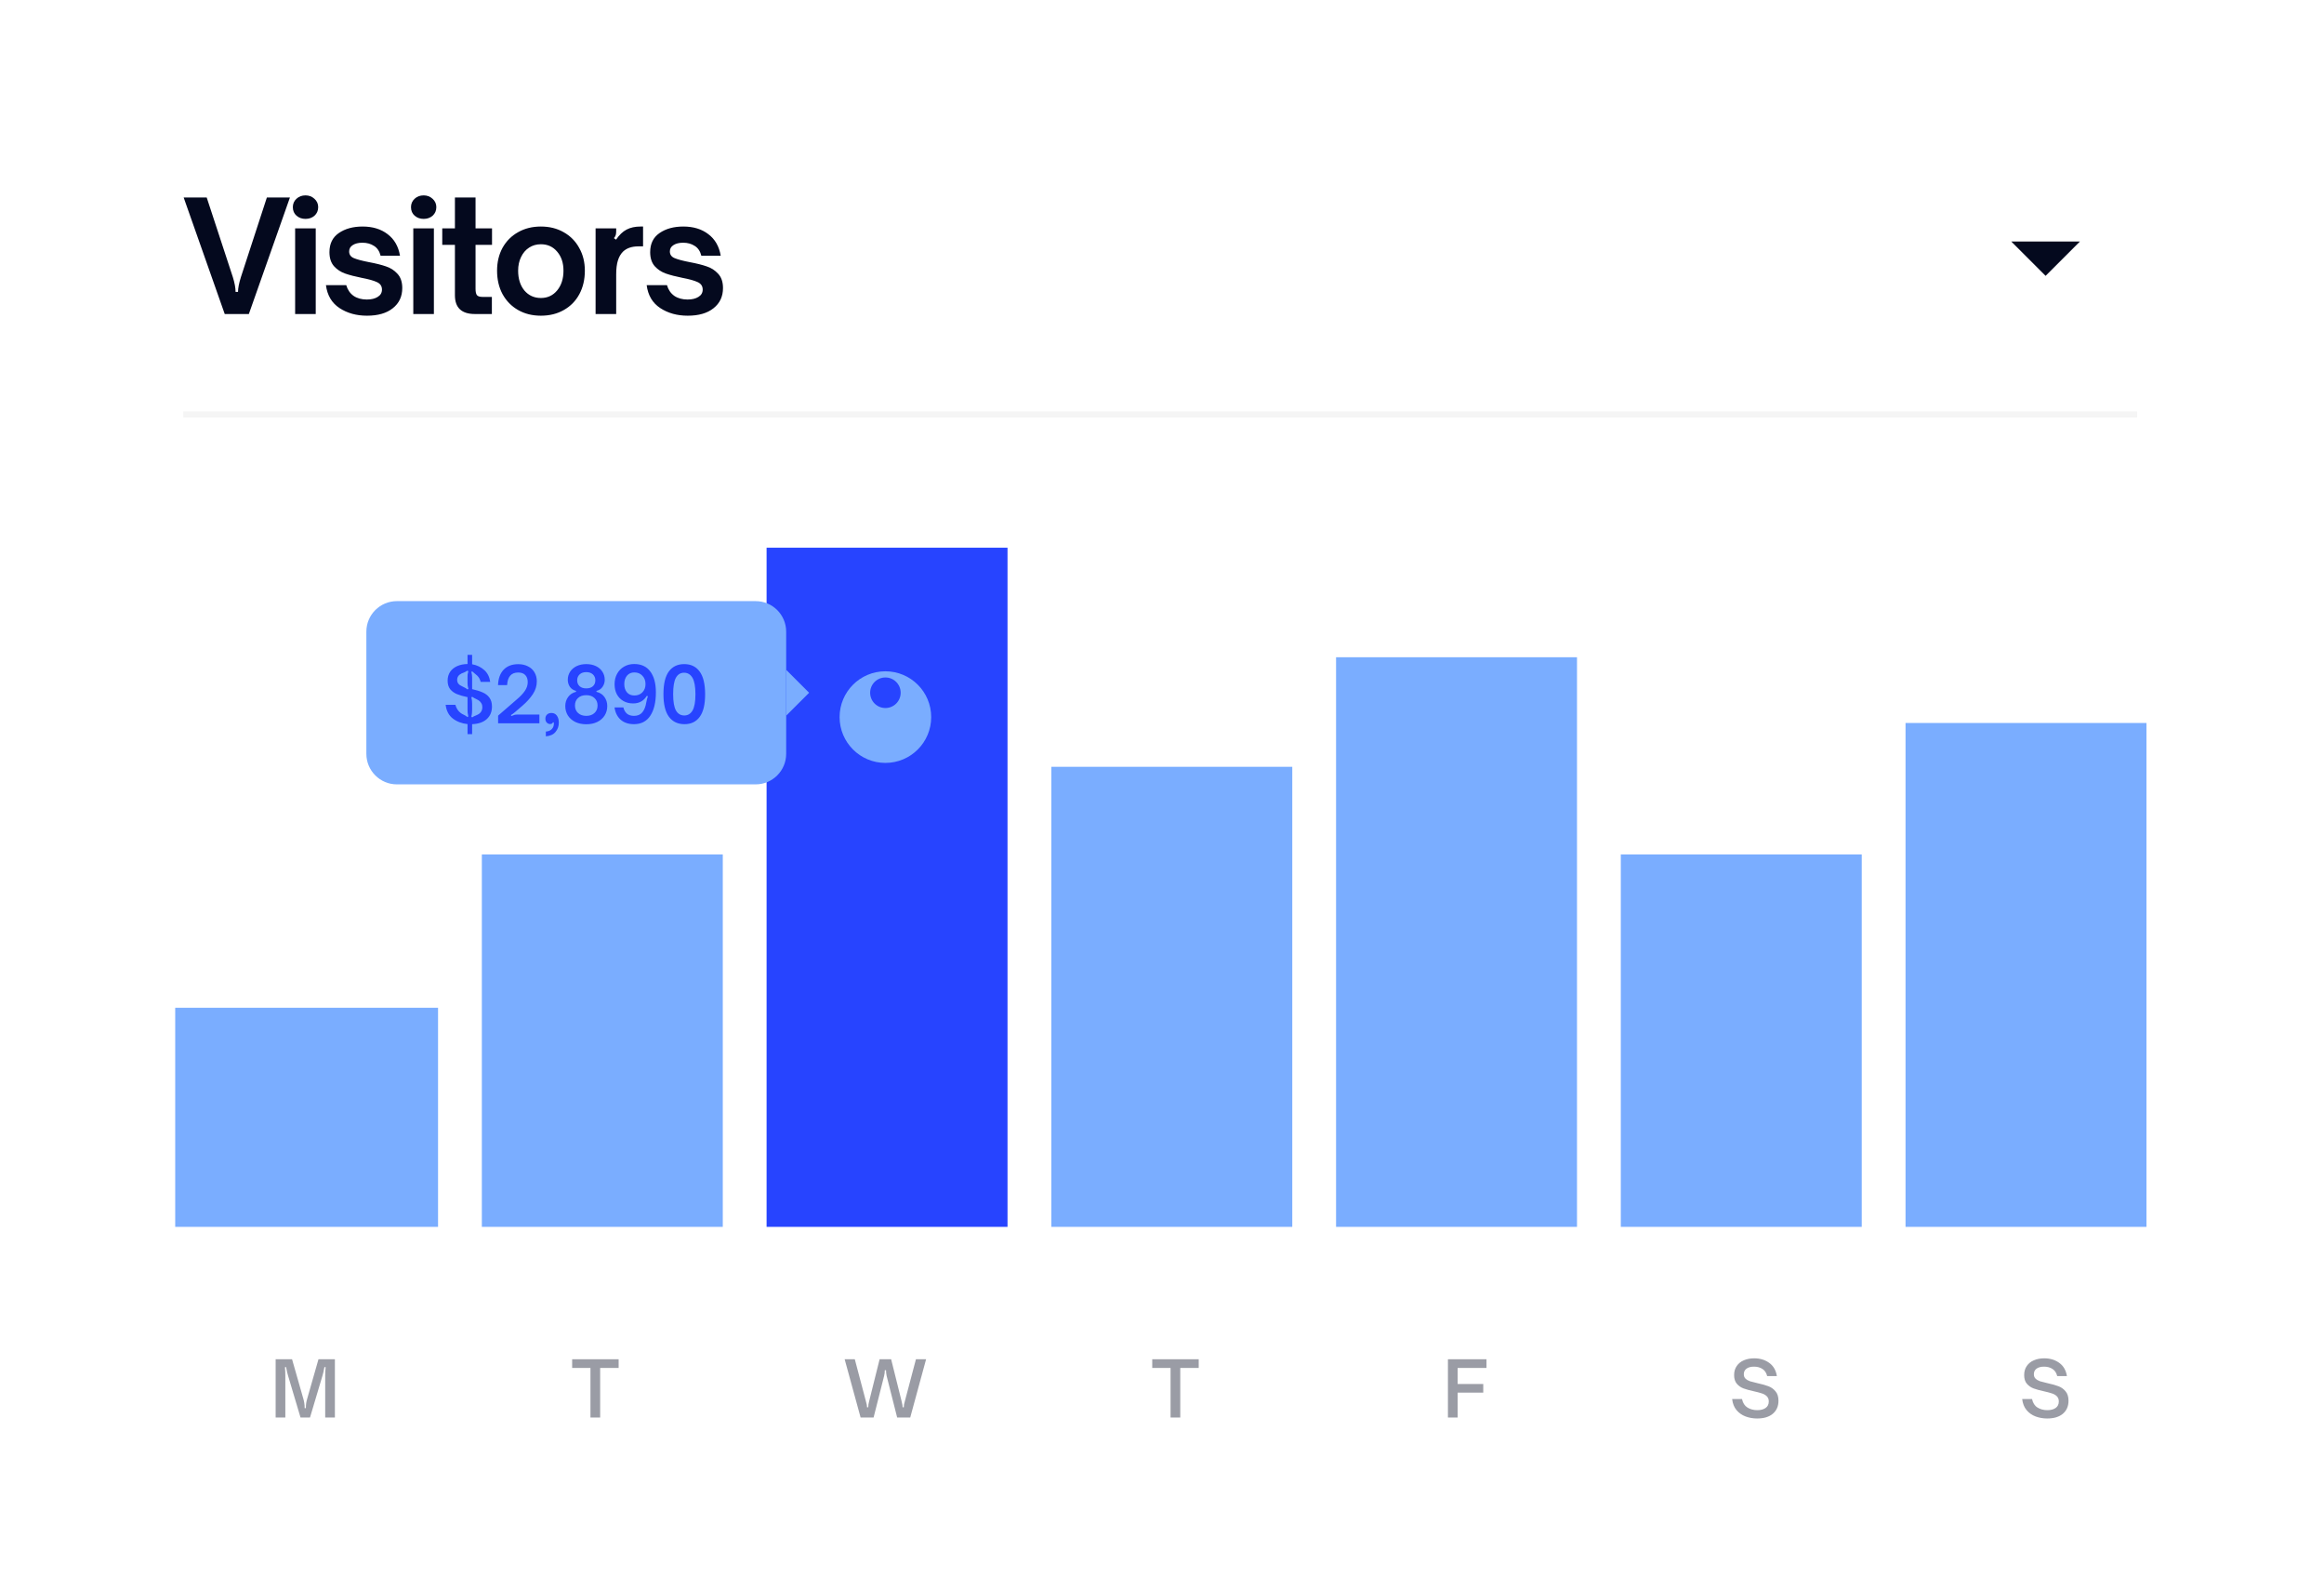 <svg width="140" height="95" viewBox="0 0 140 95" fill="none" xmlns="http://www.w3.org/2000/svg">
<path d="M136.181 0H3.681C1.648 0 0 1.289 0 2.879V92.121C0 93.711 1.648 95 3.681 95H136.181C138.213 95 139.861 93.711 139.861 92.121V2.879C139.861 1.289 138.213 0 136.181 0Z" fill="white"/>
<path d="M11.065 11.896H12.453L14.026 16.687C14.136 17.042 14.191 17.34 14.191 17.579H14.338C14.338 17.358 14.396 17.061 14.513 16.687L16.076 11.896H17.465L14.991 18.912H13.538L11.065 11.896ZM17.779 18.912V13.753H19.02V18.912H17.779ZM18.404 13.183C18.19 13.183 18.009 13.119 17.862 12.99C17.715 12.861 17.641 12.69 17.641 12.475C17.641 12.273 17.715 12.104 17.862 11.969C18.009 11.834 18.19 11.767 18.404 11.767C18.613 11.767 18.791 11.834 18.938 11.969C19.091 12.104 19.168 12.273 19.168 12.475C19.168 12.683 19.094 12.855 18.947 12.99C18.8 13.119 18.619 13.183 18.404 13.183ZM22.109 19.013C21.471 19.013 20.919 18.86 20.453 18.554C19.987 18.247 19.715 17.787 19.635 17.174H20.858C20.938 17.45 21.085 17.665 21.299 17.818C21.514 17.965 21.781 18.039 22.099 18.039C22.369 18.039 22.587 17.986 22.752 17.882C22.924 17.778 23.01 17.631 23.01 17.441C23.01 17.232 22.909 17.082 22.706 16.99C22.51 16.898 22.204 16.812 21.787 16.733C21.388 16.653 21.057 16.567 20.794 16.475C20.53 16.383 20.306 16.236 20.122 16.034C19.938 15.825 19.846 15.543 19.846 15.188C19.846 14.679 20.033 14.296 20.407 14.038C20.788 13.775 21.266 13.643 21.842 13.643C22.449 13.643 22.952 13.796 23.35 14.103C23.755 14.409 24.003 14.841 24.095 15.399H22.927C22.86 15.13 22.728 14.933 22.532 14.811C22.335 14.682 22.102 14.618 21.833 14.618C21.587 14.618 21.391 14.667 21.244 14.765C21.103 14.857 21.033 14.982 21.033 15.142C21.033 15.332 21.128 15.467 21.318 15.546C21.508 15.626 21.808 15.706 22.219 15.786C22.642 15.865 22.985 15.951 23.249 16.043C23.519 16.129 23.749 16.276 23.939 16.485C24.135 16.693 24.233 16.981 24.233 17.349C24.233 17.858 24.043 18.262 23.663 18.563C23.289 18.863 22.771 19.013 22.109 19.013ZM24.897 18.912V13.753H26.138V18.912H24.897ZM25.522 13.183C25.307 13.183 25.127 13.119 24.979 12.99C24.832 12.861 24.759 12.69 24.759 12.475C24.759 12.273 24.832 12.104 24.979 11.969C25.127 11.834 25.307 11.767 25.522 11.767C25.73 11.767 25.908 11.834 26.055 11.969C26.209 12.104 26.285 12.273 26.285 12.475C26.285 12.683 26.212 12.855 26.065 12.99C25.917 13.119 25.737 13.183 25.522 13.183ZM28.61 18.912C27.807 18.912 27.405 18.535 27.405 17.781V14.746H26.642V13.753H27.405V11.896H28.647V13.753H29.64V14.746H28.647V17.404C28.647 17.564 28.672 17.683 28.721 17.763C28.776 17.842 28.892 17.882 29.07 17.882H29.631V18.912H28.61ZM32.583 19.013C32.068 19.013 31.611 18.9 31.213 18.673C30.814 18.446 30.502 18.128 30.275 17.717C30.054 17.306 29.944 16.834 29.944 16.3C29.944 15.786 30.054 15.326 30.275 14.921C30.502 14.517 30.814 14.204 31.213 13.983C31.611 13.756 32.068 13.643 32.583 13.643C33.098 13.643 33.555 13.756 33.953 13.983C34.358 14.21 34.671 14.526 34.891 14.93C35.118 15.329 35.232 15.786 35.232 16.3C35.232 16.834 35.121 17.306 34.901 17.717C34.68 18.128 34.367 18.446 33.962 18.673C33.564 18.9 33.104 19.013 32.583 19.013ZM32.583 17.947C32.988 17.947 33.316 17.793 33.567 17.487C33.818 17.18 33.944 16.785 33.944 16.3C33.944 15.835 33.818 15.454 33.567 15.16C33.316 14.86 32.988 14.71 32.583 14.71C32.319 14.71 32.083 14.777 31.875 14.912C31.666 15.047 31.504 15.237 31.388 15.482C31.271 15.721 31.213 15.994 31.213 16.3C31.213 16.791 31.339 17.189 31.59 17.496C31.847 17.796 32.178 17.947 32.583 17.947ZM35.879 13.753H37.12V13.919C37.12 14.017 37.111 14.097 37.092 14.158C37.074 14.219 37.037 14.28 36.982 14.342L37.111 14.434C37.301 14.152 37.512 13.949 37.745 13.827C37.978 13.704 38.26 13.643 38.591 13.643H38.739V14.838H38.453C38.061 14.838 37.755 14.943 37.534 15.151C37.393 15.292 37.288 15.473 37.221 15.694C37.154 15.908 37.12 16.184 37.12 16.521V18.912H35.879V13.753ZM41.429 19.013C40.792 19.013 40.24 18.86 39.774 18.554C39.308 18.247 39.035 17.787 38.956 17.174H40.179C40.258 17.45 40.406 17.665 40.62 17.818C40.835 17.965 41.102 18.039 41.42 18.039C41.69 18.039 41.908 17.986 42.073 17.882C42.245 17.778 42.331 17.631 42.331 17.441C42.331 17.232 42.23 17.082 42.027 16.99C41.831 16.898 41.525 16.812 41.108 16.733C40.709 16.653 40.378 16.567 40.114 16.475C39.851 16.383 39.627 16.236 39.443 16.034C39.259 15.825 39.167 15.543 39.167 15.188C39.167 14.679 39.354 14.296 39.728 14.038C40.108 13.775 40.587 13.643 41.163 13.643C41.77 13.643 42.273 13.796 42.671 14.103C43.076 14.409 43.324 14.841 43.416 15.399H42.248C42.181 15.13 42.049 14.933 41.852 14.811C41.656 14.682 41.423 14.618 41.154 14.618C40.908 14.618 40.712 14.667 40.565 14.765C40.424 14.857 40.353 14.982 40.353 15.142C40.353 15.332 40.449 15.467 40.639 15.546C40.829 15.626 41.129 15.706 41.54 15.786C41.963 15.865 42.306 15.951 42.57 16.043C42.84 16.129 43.069 16.276 43.26 16.485C43.456 16.693 43.554 16.981 43.554 17.349C43.554 17.858 43.364 18.262 42.984 18.563C42.61 18.863 42.092 19.013 41.429 19.013Z" fill="#04091E"/>
<path d="M123.229 16.613L121.16 14.544H125.298L123.229 16.613Z" fill="#04091E"/>
<path d="M11.035 24.96H128.746" stroke="#F5F5F5" stroke-width="0.367"/>
<path d="M26.388 60.694H10.555V73.889H26.388V60.694Z" fill="#7aadff"/>
<path d="M43.541 51.458H29.027V73.889H43.541V51.458Z" fill="#7aadff"/>
<path d="M60.694 32.986H46.18V73.889H60.694V32.986Z" fill="#2744ff"/>
<g filter="url(#filter0_d_2178_1703)">
<path d="M53.337 44.481C54.861 44.481 56.096 43.246 56.096 41.722C56.096 40.198 54.861 38.963 53.337 38.963C51.813 38.963 50.578 40.198 50.578 41.722C50.578 43.246 51.813 44.481 53.337 44.481Z" fill="#7aadff"/>
</g>
<path d="M53.338 42.641C53.846 42.641 54.257 42.229 54.257 41.721C54.257 41.213 53.846 40.801 53.338 40.801C52.83 40.801 52.418 41.213 52.418 41.721C52.418 42.229 52.83 42.641 53.338 42.641Z" fill="#2744ff"/>
<path d="M45.52 36.203H23.91C22.894 36.203 22.07 37.027 22.07 38.042V45.399C22.07 46.415 22.894 47.239 23.91 47.239H45.52C46.536 47.239 47.36 46.415 47.36 45.399V38.042C47.36 37.027 46.536 36.203 45.52 36.203Z" fill="#7aadff"/>
<path d="M28.165 43.61C27.816 43.573 27.519 43.459 27.273 43.27C27.031 43.08 26.889 42.805 26.846 42.447H27.434C27.486 42.655 27.595 42.822 27.761 42.948C27.788 42.966 27.819 42.985 27.853 43.003C27.886 43.018 27.911 43.031 27.926 43.04C28.024 43.086 28.102 43.135 28.161 43.187L28.211 43.145C28.19 43.053 28.176 42.977 28.17 42.916C28.167 42.851 28.165 42.781 28.165 42.704V41.987C27.911 41.935 27.698 41.873 27.526 41.803C27.358 41.733 27.221 41.633 27.117 41.504C27.016 41.372 26.965 41.202 26.965 40.994C26.965 40.788 27.016 40.611 27.117 40.46C27.221 40.31 27.364 40.195 27.545 40.115C27.726 40.036 27.932 39.994 28.165 39.991V39.44H28.441V40.005C28.733 40.06 28.976 40.176 29.172 40.355C29.369 40.529 29.488 40.767 29.531 41.067H28.956C28.922 40.92 28.854 40.794 28.749 40.69C28.734 40.675 28.696 40.643 28.634 40.594L28.446 40.433L28.395 40.469C28.426 40.58 28.441 40.685 28.441 40.787V41.504C28.696 41.559 28.907 41.625 29.076 41.702C29.247 41.775 29.384 41.881 29.485 42.019C29.586 42.157 29.637 42.335 29.637 42.552C29.637 42.868 29.531 43.121 29.32 43.311C29.111 43.498 28.818 43.599 28.441 43.614V44.212H28.165V43.61ZM28.216 41.486C28.195 41.406 28.181 41.342 28.174 41.292C28.168 41.24 28.165 41.185 28.165 41.127V40.755C28.165 40.703 28.167 40.655 28.17 40.612C28.176 40.566 28.19 40.505 28.211 40.428L28.161 40.387C28.078 40.442 28.004 40.482 27.94 40.506C27.876 40.531 27.833 40.548 27.811 40.557C27.631 40.643 27.54 40.772 27.54 40.943C27.54 41.038 27.566 41.118 27.618 41.182C27.67 41.243 27.747 41.296 27.848 41.339C27.863 41.348 27.9 41.366 27.958 41.394C28.017 41.418 28.086 41.461 28.165 41.522L28.216 41.486ZM28.446 43.205C28.501 43.159 28.578 43.119 28.676 43.086C28.688 43.08 28.712 43.069 28.749 43.053C28.789 43.035 28.823 43.017 28.851 42.998C28.988 42.903 29.057 42.769 29.057 42.594C29.057 42.502 29.038 42.422 28.998 42.355C28.961 42.287 28.904 42.227 28.828 42.175C28.809 42.163 28.786 42.151 28.759 42.139C28.731 42.123 28.711 42.112 28.699 42.106C28.595 42.06 28.51 42.013 28.446 41.964L28.395 42.001C28.417 42.087 28.429 42.157 28.432 42.212C28.438 42.264 28.441 42.322 28.441 42.387V42.741C28.441 42.814 28.438 42.88 28.432 42.939C28.429 42.997 28.417 43.071 28.395 43.159L28.446 43.205ZM30.007 43.099L31.11 42.143C31.343 41.947 31.515 41.766 31.625 41.6C31.736 41.435 31.791 41.262 31.791 41.081C31.791 40.9 31.742 40.759 31.644 40.658C31.549 40.554 31.406 40.502 31.216 40.502C30.799 40.502 30.577 40.755 30.549 41.26H30.002C30.017 40.862 30.131 40.552 30.342 40.331C30.554 40.111 30.847 40 31.221 40C31.438 40 31.631 40.043 31.8 40.129C31.972 40.212 32.103 40.331 32.195 40.488C32.29 40.644 32.338 40.827 32.338 41.035C32.338 41.311 32.258 41.568 32.099 41.807C31.939 42.047 31.733 42.276 31.478 42.497L31.05 42.865C30.959 42.945 30.868 43.012 30.779 43.067L30.807 43.123C30.886 43.089 30.949 43.066 30.995 43.053C31.041 43.041 31.098 43.035 31.165 43.035H32.494V43.559H30.007V43.099ZM32.883 44.06C33.036 44.048 33.154 43.999 33.237 43.913C33.322 43.831 33.365 43.72 33.365 43.582C33.365 43.549 33.364 43.523 33.361 43.504H33.306C33.287 43.572 33.232 43.605 33.14 43.605C33.063 43.605 32.996 43.576 32.938 43.518C32.883 43.459 32.855 43.381 32.855 43.283C32.855 43.182 32.887 43.099 32.952 43.035C33.019 42.971 33.108 42.939 33.218 42.939C33.359 42.939 33.468 42.992 33.545 43.099C33.624 43.204 33.664 43.345 33.664 43.523C33.664 43.734 33.6 43.918 33.471 44.074C33.345 44.234 33.149 44.324 32.883 44.346V44.06ZM35.317 43.619C35.069 43.619 34.848 43.573 34.655 43.481C34.465 43.386 34.316 43.256 34.209 43.09C34.105 42.922 34.053 42.732 34.053 42.52C34.053 42.321 34.108 42.143 34.218 41.987C34.328 41.827 34.489 41.72 34.701 41.665V41.61C34.538 41.567 34.414 41.484 34.328 41.361C34.246 41.236 34.204 41.096 34.204 40.943C34.204 40.759 34.252 40.595 34.347 40.451C34.442 40.307 34.574 40.195 34.742 40.115C34.911 40.036 35.102 39.996 35.317 39.996C35.535 39.996 35.728 40.036 35.896 40.115C36.065 40.195 36.195 40.307 36.287 40.451C36.382 40.595 36.43 40.759 36.43 40.943C36.43 41.096 36.387 41.236 36.301 41.361C36.218 41.487 36.096 41.57 35.933 41.61V41.665C36.148 41.72 36.309 41.826 36.416 41.982C36.526 42.139 36.582 42.318 36.582 42.52C36.582 42.735 36.529 42.925 36.425 43.09C36.321 43.256 36.172 43.386 35.979 43.481C35.789 43.573 35.569 43.619 35.317 43.619ZM35.317 41.458C35.492 41.458 35.627 41.413 35.722 41.325C35.817 41.236 35.864 41.118 35.864 40.971C35.864 40.827 35.815 40.709 35.717 40.617C35.619 40.525 35.486 40.479 35.317 40.479C35.148 40.479 35.015 40.525 34.917 40.617C34.819 40.709 34.77 40.827 34.77 40.971C34.77 41.118 34.817 41.236 34.913 41.325C35.008 41.413 35.142 41.458 35.317 41.458ZM35.317 43.113C35.523 43.113 35.686 43.057 35.809 42.943C35.935 42.83 35.998 42.678 35.998 42.488C35.998 42.304 35.936 42.156 35.814 42.042C35.694 41.926 35.529 41.867 35.317 41.867C35.106 41.867 34.938 41.926 34.816 42.042C34.696 42.156 34.637 42.304 34.637 42.488C34.637 42.678 34.699 42.83 34.825 42.943C34.951 43.057 35.115 43.113 35.317 43.113ZM38.205 39.991C38.631 39.991 38.955 40.142 39.175 40.442C39.399 40.742 39.511 41.16 39.511 41.697C39.511 42.295 39.399 42.764 39.175 43.104C38.952 43.444 38.624 43.614 38.191 43.614C37.863 43.614 37.597 43.526 37.391 43.348C37.189 43.167 37.065 42.919 37.019 42.603H37.552C37.592 42.769 37.666 42.896 37.773 42.985C37.88 43.071 38.02 43.113 38.191 43.113C38.409 43.113 38.576 43.043 38.693 42.902C38.812 42.761 38.892 42.562 38.932 42.304C38.959 42.157 38.991 42.034 39.028 41.936L38.968 41.904C38.781 42.211 38.506 42.364 38.141 42.364C37.92 42.364 37.725 42.316 37.557 42.221C37.388 42.126 37.256 41.991 37.161 41.817C37.069 41.642 37.023 41.44 37.023 41.21C37.023 40.977 37.072 40.768 37.171 40.584C37.272 40.397 37.413 40.252 37.594 40.148C37.775 40.043 37.978 39.991 38.205 39.991ZM38.214 40.497C38.027 40.497 37.879 40.563 37.768 40.695C37.661 40.827 37.607 40.995 37.607 41.2C37.607 41.406 37.661 41.572 37.768 41.697C37.876 41.823 38.024 41.886 38.214 41.886C38.414 41.886 38.575 41.823 38.697 41.697C38.823 41.568 38.886 41.403 38.886 41.2C38.886 40.992 38.823 40.824 38.697 40.695C38.575 40.563 38.414 40.497 38.214 40.497ZM41.236 43.614C40.831 43.614 40.519 43.466 40.298 43.169C40.077 42.871 39.967 42.414 39.967 41.798C39.967 41.185 40.076 40.731 40.293 40.437C40.511 40.143 40.819 39.996 41.218 39.996C41.619 39.996 41.929 40.144 42.146 40.442C42.367 40.739 42.477 41.197 42.477 41.817C42.477 42.427 42.369 42.879 42.151 43.173C41.937 43.467 41.631 43.614 41.236 43.614ZM41.222 43.09C41.437 43.09 41.602 42.99 41.719 42.791C41.835 42.592 41.894 42.266 41.894 41.812C41.894 41.352 41.834 41.021 41.714 40.819C41.595 40.617 41.426 40.515 41.208 40.515C40.994 40.515 40.83 40.617 40.716 40.819C40.606 41.021 40.551 41.349 40.551 41.803C40.551 42.263 40.608 42.592 40.721 42.791C40.837 42.99 41.005 43.09 41.222 43.09Z" fill="#2744ff"/>
<path d="M48.741 41.722L47.361 43.101V40.342L48.741 41.722Z" fill="#7aadff"/>
<path d="M77.848 46.181H63.334V73.889H77.848V46.181Z" fill="#7aadff"/>
<path d="M95 39.583H80.486V73.889H95V39.583Z" fill="#7aadff"/>
<path d="M112.153 51.458H97.639V73.889H112.153V51.458Z" fill="#7aadff"/>
<path d="M129.305 43.542H114.791V73.889H129.305V43.542Z" fill="#7aadff"/>
<path opacity="0.4" d="M16.605 81.862H17.594L18.265 84.212C18.296 84.313 18.317 84.408 18.33 84.497C18.345 84.583 18.353 84.686 18.353 84.805H18.426C18.426 84.686 18.432 84.583 18.445 84.497C18.46 84.408 18.483 84.313 18.514 84.212L19.185 81.862H20.174V85.371H19.59V82.86C19.59 82.698 19.599 82.524 19.617 82.341L19.544 82.331C19.504 82.558 19.464 82.735 19.424 82.86L18.675 85.371H18.104L17.355 82.86C17.315 82.735 17.275 82.558 17.235 82.331L17.166 82.341C17.182 82.524 17.189 82.698 17.189 82.86V85.371H16.605V81.862Z" fill="#04091E"/>
<path opacity="0.4" d="M35.57 85.371V82.386H34.467V81.862H37.267V82.386H36.154V85.371H35.57Z" fill="#04091E"/>
<path opacity="0.4" d="M50.883 81.862H51.494L52.152 84.35C52.183 84.451 52.203 84.529 52.212 84.584C52.224 84.636 52.23 84.693 52.23 84.754H52.304C52.304 84.69 52.308 84.63 52.317 84.575C52.327 84.52 52.344 84.445 52.368 84.35L52.989 81.862H53.683L54.304 84.35C54.328 84.442 54.345 84.517 54.354 84.575C54.367 84.63 54.373 84.69 54.373 84.754H54.446C54.446 84.693 54.451 84.636 54.46 84.584C54.472 84.532 54.492 84.454 54.52 84.35L55.177 81.862H55.789L54.833 85.371H54.046L53.412 82.865C53.387 82.751 53.375 82.636 53.375 82.52H53.301C53.301 82.643 53.288 82.758 53.26 82.865L52.626 85.371H51.844L50.883 81.862Z" fill="#04091E"/>
<path opacity="0.4" d="M70.516 85.371V82.386H69.412V81.862H72.212V82.386H71.1V85.371H70.516Z" fill="#04091E"/>
<path opacity="0.4" d="M87.225 85.371V81.862H89.547V82.386H87.809V83.352H89.353V83.872H87.809V85.371H87.225Z" fill="#04091E"/>
<path opacity="0.4" d="M105.849 85.429C105.607 85.429 105.377 85.389 105.16 85.309C104.945 85.23 104.762 85.103 104.612 84.928C104.465 84.753 104.376 84.529 104.346 84.256H104.939C104.991 84.496 105.101 84.667 105.27 84.771C105.441 84.876 105.638 84.928 105.858 84.928C106.07 84.928 106.238 84.883 106.364 84.794C106.49 84.706 106.553 84.574 106.553 84.399C106.553 84.27 106.513 84.168 106.433 84.091C106.356 84.014 106.26 83.958 106.144 83.921C106.027 83.881 105.866 83.838 105.661 83.792C105.406 83.737 105.199 83.68 105.04 83.622C104.88 83.564 104.744 83.47 104.631 83.341C104.52 83.213 104.465 83.037 104.465 82.813C104.465 82.601 104.517 82.42 104.622 82.27C104.726 82.117 104.868 82.002 105.049 81.925C105.233 81.846 105.441 81.806 105.675 81.806C106.024 81.806 106.324 81.896 106.576 82.077C106.83 82.258 106.985 82.524 107.04 82.877H106.456C106.41 82.684 106.316 82.541 106.176 82.449C106.035 82.354 105.864 82.307 105.665 82.307C105.475 82.307 105.325 82.347 105.215 82.426C105.104 82.506 105.049 82.618 105.049 82.762C105.049 82.876 105.084 82.966 105.155 83.033C105.229 83.101 105.32 83.153 105.431 83.19C105.541 83.223 105.691 83.262 105.881 83.305C106.151 83.363 106.369 83.424 106.534 83.489C106.7 83.55 106.841 83.651 106.957 83.792C107.077 83.93 107.137 84.12 107.137 84.362C107.137 84.69 107.023 84.951 106.796 85.144C106.573 85.334 106.257 85.429 105.849 85.429Z" fill="#04091E"/>
<path opacity="0.4" d="M123.322 85.429C123.08 85.429 122.85 85.389 122.632 85.309C122.417 85.23 122.235 85.103 122.085 84.928C121.938 84.753 121.849 84.529 121.818 84.256H122.411C122.463 84.496 122.574 84.667 122.743 84.771C122.914 84.876 123.11 84.928 123.331 84.928C123.543 84.928 123.711 84.883 123.837 84.794C123.962 84.706 124.025 84.574 124.025 84.399C124.025 84.27 123.985 84.168 123.906 84.091C123.829 84.014 123.733 83.958 123.616 83.921C123.499 83.881 123.338 83.838 123.133 83.792C122.879 83.737 122.672 83.68 122.513 83.622C122.353 83.564 122.217 83.47 122.103 83.341C121.993 83.213 121.938 83.037 121.938 82.813C121.938 82.601 121.99 82.42 122.094 82.27C122.198 82.117 122.341 82.002 122.522 81.925C122.706 81.846 122.914 81.806 123.147 81.806C123.497 81.806 123.797 81.896 124.048 82.077C124.303 82.258 124.458 82.524 124.513 82.877H123.929C123.883 82.684 123.789 82.541 123.648 82.449C123.507 82.354 123.337 82.307 123.138 82.307C122.948 82.307 122.798 82.347 122.687 82.426C122.577 82.506 122.522 82.618 122.522 82.762C122.522 82.876 122.557 82.966 122.628 83.033C122.701 83.101 122.793 83.153 122.903 83.19C123.014 83.223 123.164 83.262 123.354 83.305C123.624 83.363 123.841 83.424 124.007 83.489C124.173 83.55 124.313 83.651 124.43 83.792C124.55 83.93 124.609 84.12 124.609 84.362C124.609 84.69 124.496 84.951 124.269 85.144C124.045 85.334 123.729 85.429 123.322 85.429Z" fill="#04091E"/>
<defs>
<filter id="filter0_d_2178_1703" x="49.112" y="38.963" width="8.45" height="8.45" filterUnits="userSpaceOnUse" color-interpolation-filters="sRGB">
<feFlood flood-opacity="0" result="BackgroundImageFix"/>
<feColorMatrix in="SourceAlpha" type="matrix" values="0 0 0 0 0 0 0 0 0 0 0 0 0 0 0 0 0 0 127 0" result="hardAlpha"/>
<feOffset dy="1.466"/>
<feGaussianBlur stdDeviation="0.733"/>
<feComposite in2="hardAlpha" operator="out"/>
<feColorMatrix type="matrix" values="0 0 0 0 0 0 0 0 0 0 0 0 0 0 0 0 0 0 0.08 0"/>
<feBlend mode="normal" in2="BackgroundImageFix" result="effect1_dropShadow_2178_1703"/>
<feBlend mode="normal" in="SourceGraphic" in2="effect1_dropShadow_2178_1703" result="shape"/>
</filter>
</defs>
</svg>
